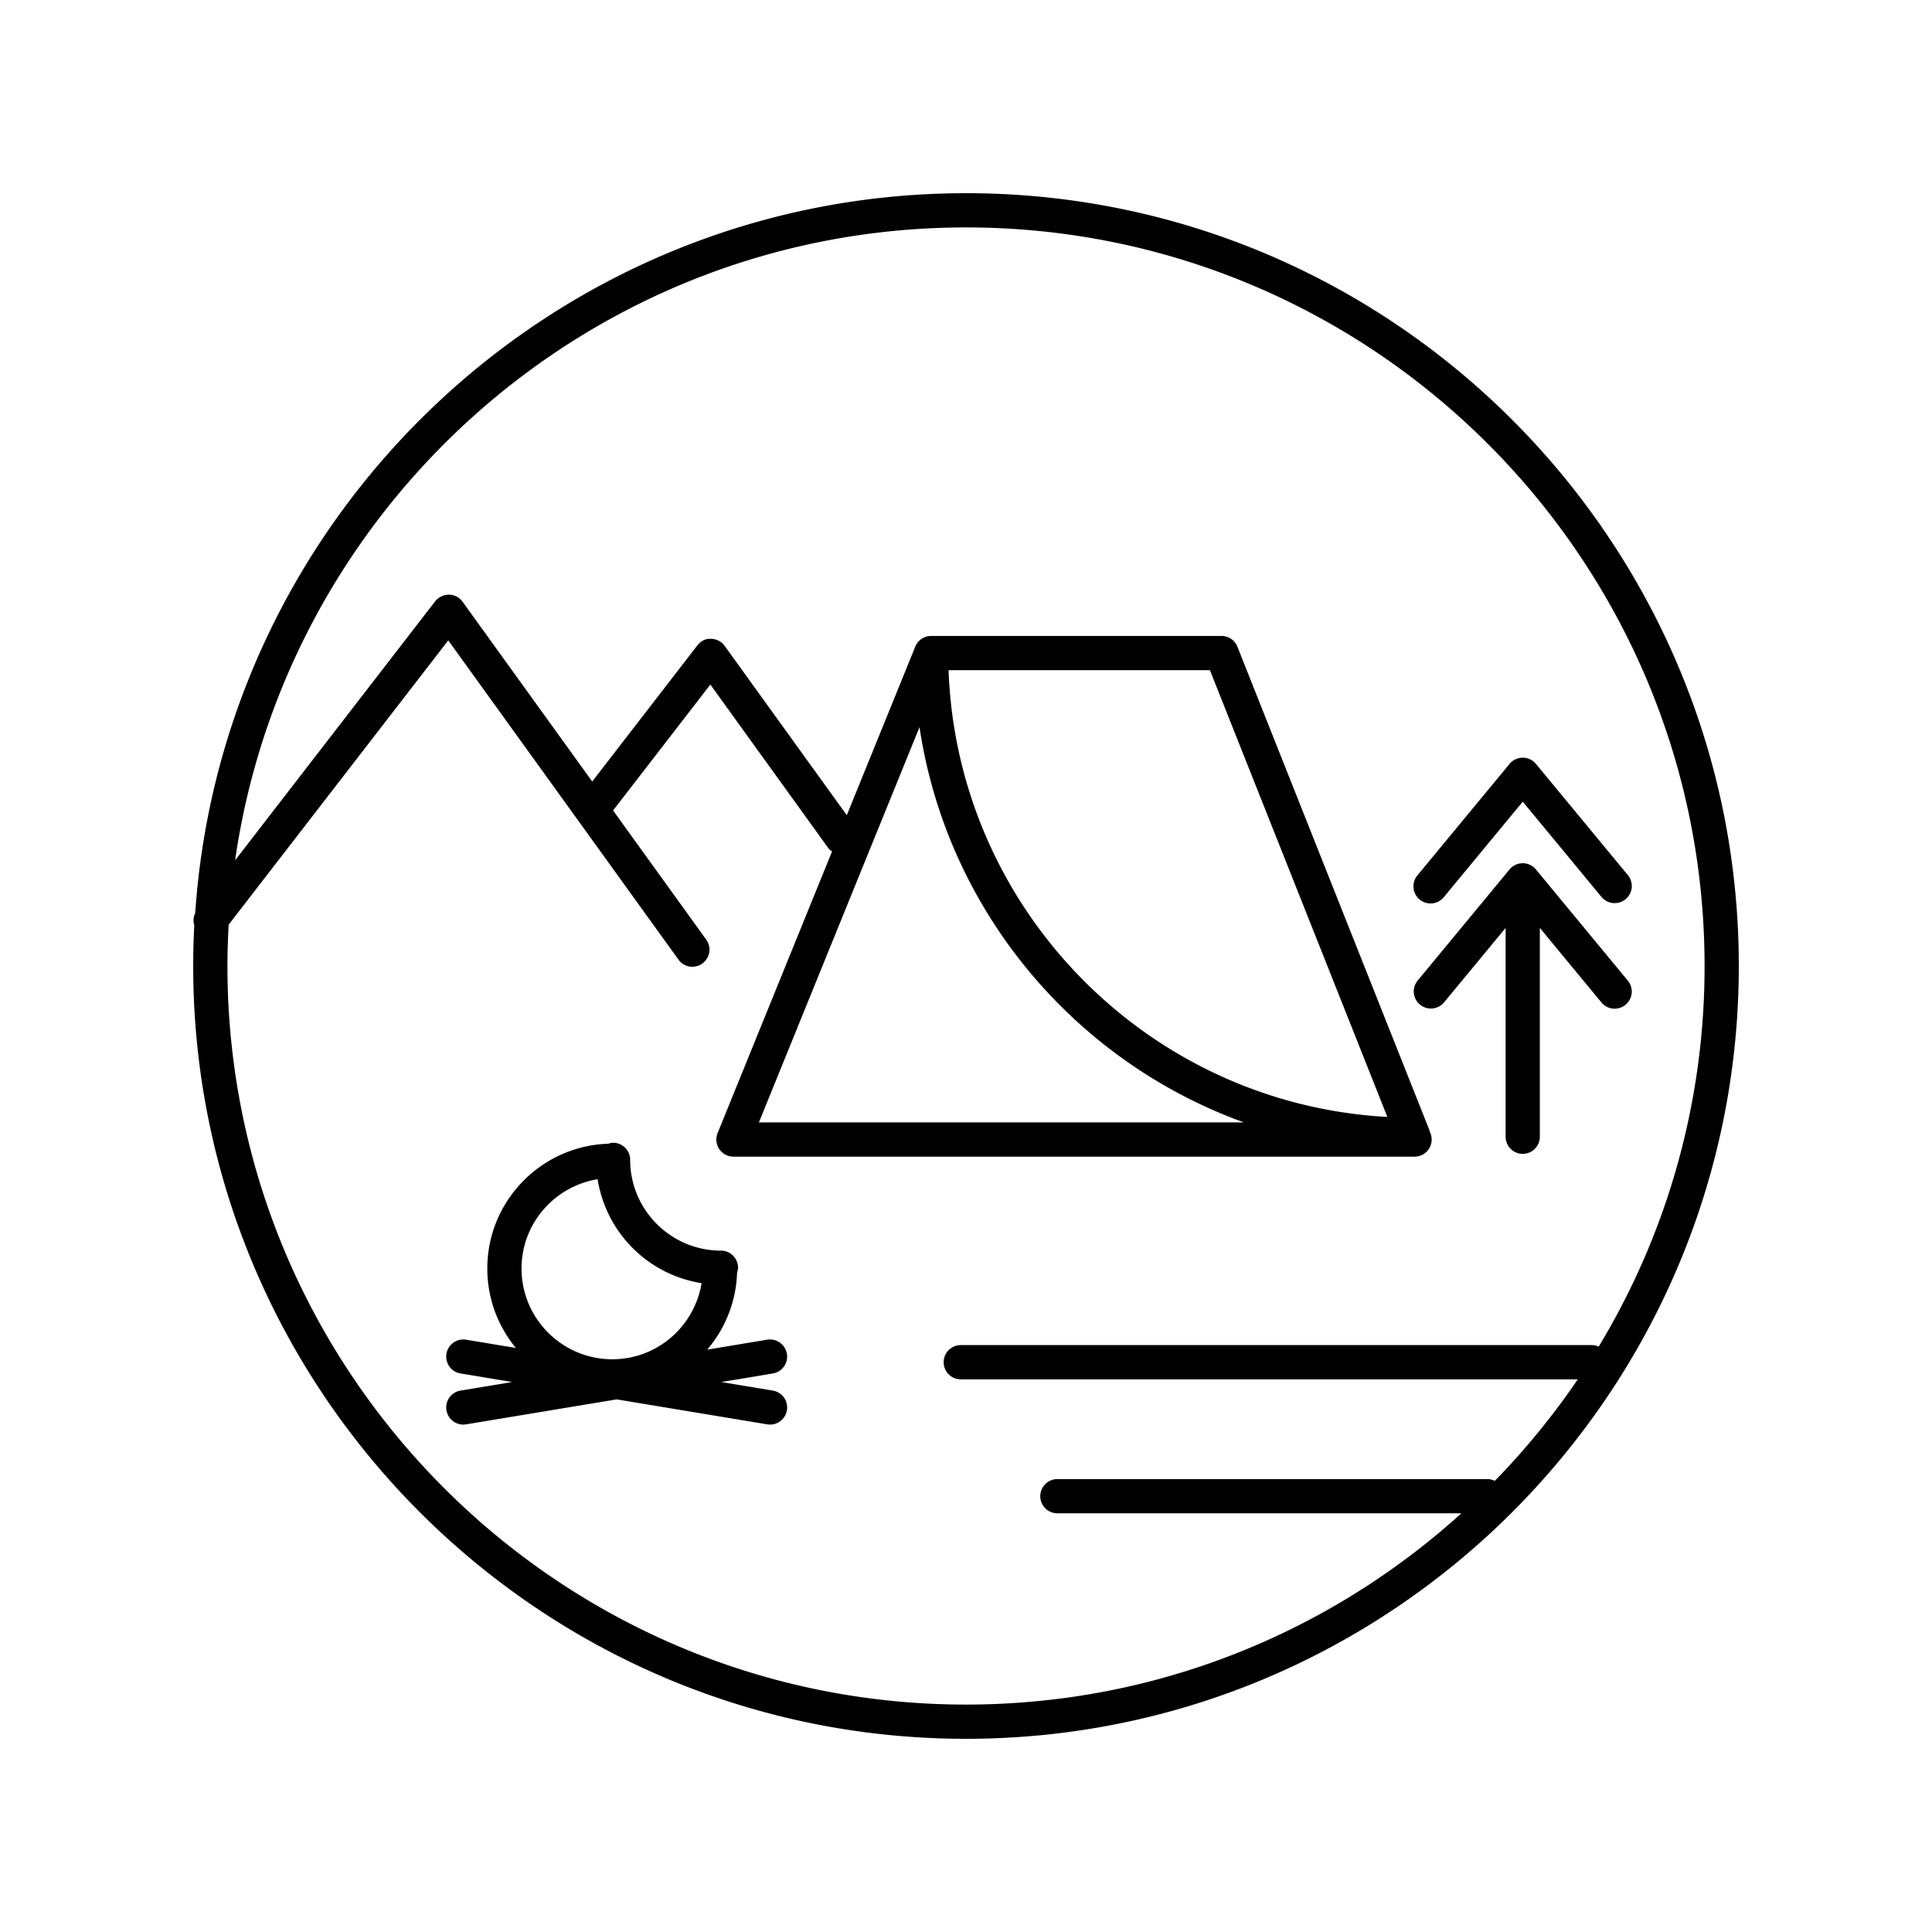 <?xml version="1.0" encoding="UTF-8"?>
<svg data-bbox="20 20 160 160" xmlns="http://www.w3.org/2000/svg" width="200" height="200" viewBox="0 0 200 200" data-type="color">
    <g>
        <path fill="#000001" d="M81.459 140.142a1.78 1.78 0 0 0-2.037-1.458l-6.215 1.031a12.871 12.871 0 0 0 3.095-7.974c.05-.163.102-.327.102-.506 0-.978-.793-1.771-1.771-1.771-5.181 0-9.397-4.215-9.397-9.396 0-.978-.793-1.771-1.771-1.771-.177 0-.338.052-.499.101-6.94.224-12.52 5.925-12.52 12.919 0 3.12 1.11 5.986 2.957 8.223l-5.15-.854a1.77 1.77 0 1 0-.579 3.495l5.34.886-5.34.886a1.77 1.77 0 1 0 .579 3.495l15.585-2.585 15.585 2.585a1.77 1.77 0 0 0 .579-3.495l-5.34-.886 5.34-.886a1.773 1.773 0 0 0 1.457-2.039zm-19.594-18.07a12.948 12.948 0 0 0 10.763 10.762c-.732 4.457-4.581 7.877-9.243 7.877-5.181 0-9.397-4.215-9.397-9.396 0-4.66 3.42-8.51 7.877-9.243z" data-color="1"/>
        <path fill="#000001" d="M100 20c-42.267 0-76.962 32.956-79.791 74.518a1.724 1.724 0 0 0-.097 1.277A80.312 80.312 0 0 0 20 100c0 44.112 35.888 80 80 80s80-35.888 80-80-35.888-80-80-80zm54.741 133.301a1.74 1.74 0 0 0-.76-.187H109.46a1.771 1.771 0 0 0 0 3.542h41.824c-13.574 12.298-31.568 19.801-51.283 19.801-42.158 0-76.457-34.299-76.457-76.457 0-1.438.048-2.864.127-4.282l22.733-29.426L70.235 99.34a1.766 1.766 0 0 0 2.472.402 1.771 1.771 0 0 0 .401-2.472L63.466 83.9l10.069-13.036 12.23 16.958c.1.139.242.215.37.316l-11.849 29.161a1.772 1.772 0 0 0 1.641 2.438h70.507a1.771 1.771 0 0 0 1.559-2.613 1.855 1.855 0 0 0-.091-.309L128.097 66.95a1.772 1.772 0 0 0-1.647-1.117H96.416a1.565 1.565 0 0 0-.266.016h-.001a1.77 1.77 0 0 0-1.229.769 1.751 1.751 0 0 0-.185.357L87.659 84.39 75.022 66.868a1.77 1.77 0 0 0-1.408-.736c-.599-.042-1.089.247-1.431.688L61.305 80.902 47.888 62.295a1.772 1.772 0 0 0-1.408-.736c-.548.006-1.089.246-1.431.688l-20.71 26.808C29.665 52.065 61.558 23.543 100 23.543c42.158 0 76.457 34.299 76.457 76.457a75.984 75.984 0 0 1-10.961 39.4 1.751 1.751 0 0 0-.713-.155H99.459a1.771 1.771 0 0 0 0 3.542h63.873a77.011 77.011 0 0 1-8.591 10.514zm-25.966-37.108H78.56L95.188 75.27c2.834 18.957 16.012 34.581 33.587 40.923zm-30.58-46.819h27.054l18.37 46.251c-24.713-1.343-44.522-21.427-45.424-46.251z" data-color="1"/>
        <path fill="#000001" d="M148.086 93.526c.51 0 1.016-.219 1.367-.642l8.181-9.897 8.18 9.897a1.772 1.772 0 0 0 2.73-2.258l-9.545-11.548a1.771 1.771 0 0 0-2.73 0l-9.546 11.548a1.773 1.773 0 0 0 1.363 2.9z" data-color="1"/>
        <path fill="#000001" d="M155.861 96.056v21.619a1.771 1.771 0 0 0 3.542 0V96.057l6.408 7.753a1.772 1.772 0 0 0 2.73-2.258l-9.545-11.548a1.771 1.771 0 0 0-2.73 0l-9.546 11.548a1.773 1.773 0 0 0 2.731 2.258l6.41-7.754z" data-color="1"/>
    </g>
</svg>
